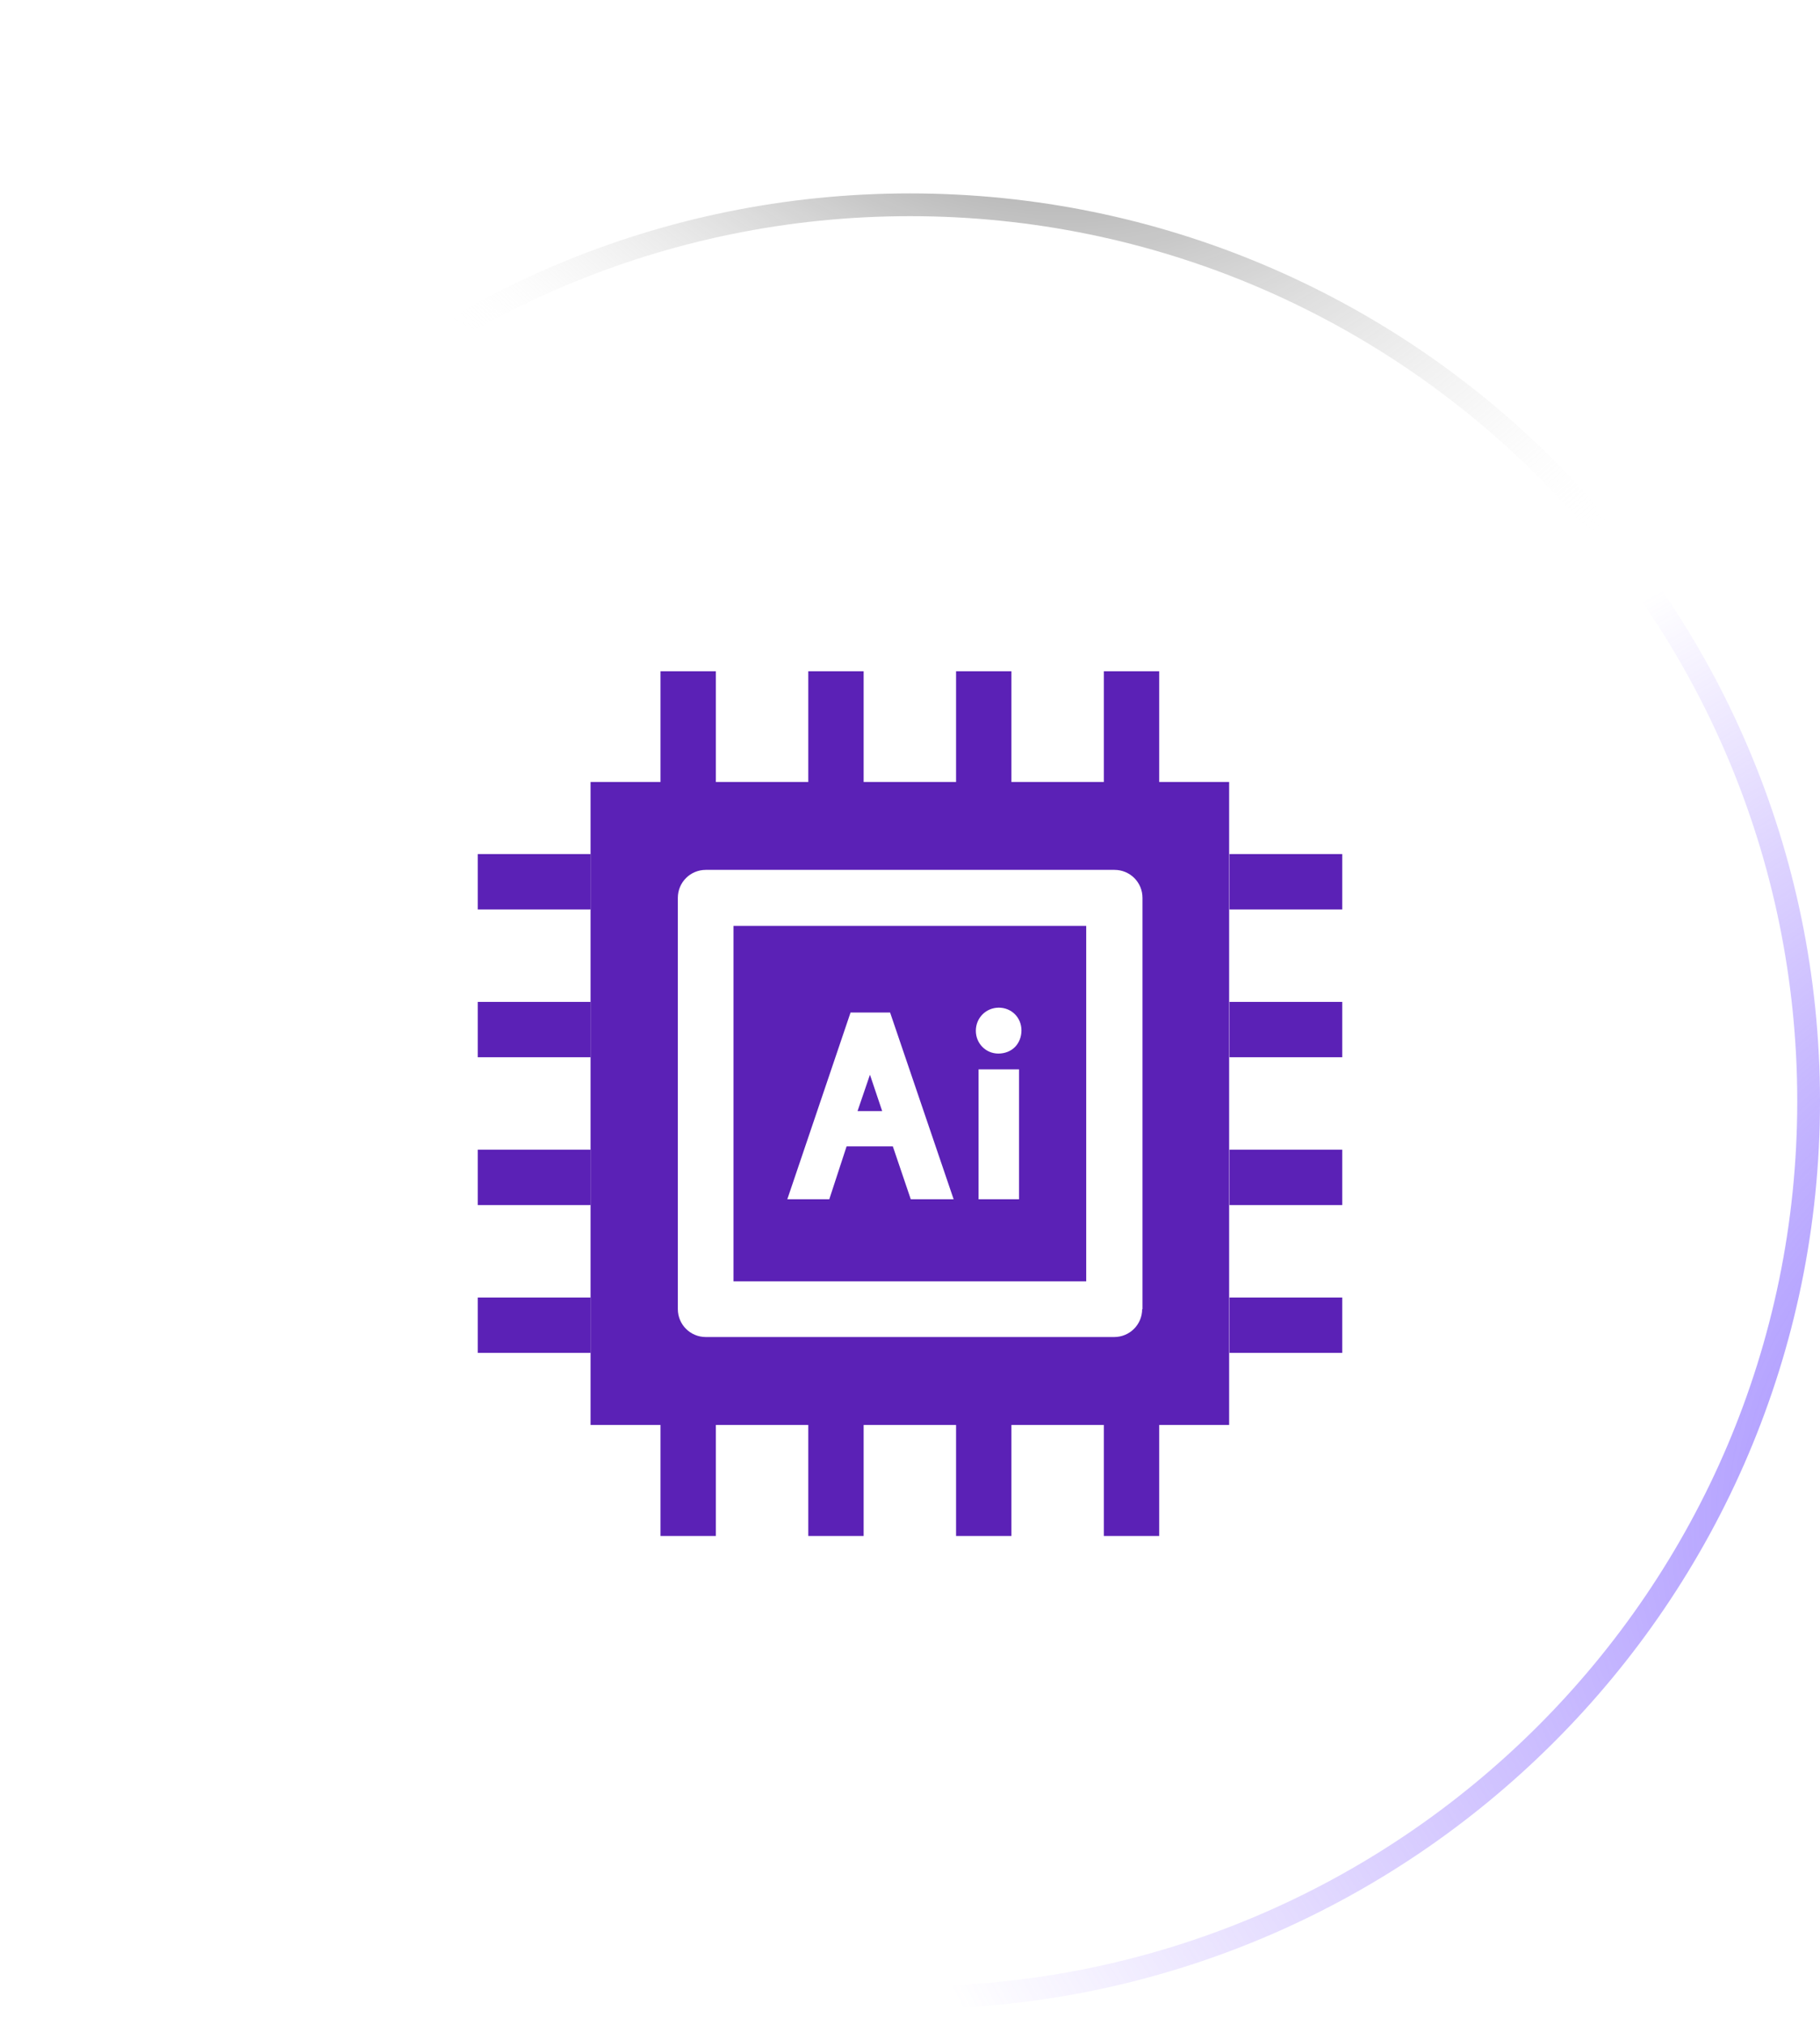 <svg width="80" height="89" viewBox="0 0 80 89" fill="none" xmlns="http://www.w3.org/2000/svg">
<g filter="url(#filter0_b_3106_8069)">
<path d="M0 48.395C0 26.362 17.966 8.5 40 8.5V8.5C62.034 8.5 80 26.362 80 48.395V48.395C80 70.429 62.034 88.291 40 88.291V88.291C17.966 88.291 0 70.429 0 48.395V48.395Z" fill="url(#paint0_radial_3106_8069)"/>
<path d="M40 87.791C18.241 87.791 0.5 70.151 0.5 48.395C0.5 26.64 18.241 9 40 9C61.759 9 79.5 26.64 79.5 48.395C79.5 70.151 61.759 87.791 40 87.791Z" stroke="url(#paint1_radial_3106_8069)"/>
<path d="M40 87.791C18.241 87.791 0.5 70.151 0.5 48.395C0.5 26.64 18.241 9 40 9C61.759 9 79.5 26.64 79.5 48.395C79.5 70.151 61.759 87.791 40 87.791Z" stroke="url(#paint2_radial_3106_8069)"/>
<path d="M40 87.791C18.241 87.791 0.5 70.151 0.5 48.395C0.5 26.64 18.241 9 40 9C61.759 9 79.5 26.64 79.5 48.395C79.5 70.151 61.759 87.791 40 87.791Z" stroke="url(#paint3_radial_3106_8069)"/>
</g>
<g filter="url(#filter1_f_3106_8069)">
<ellipse cx="39.743" cy="29.982" rx="25.385" ry="16.367" fill="url(#paint4_radial_3106_8069)" fill-opacity="0.2"/>
</g>
<g clip-path="url(#clip0_3106_8069)">
<path d="M44.458 29.5H42.025V34.459H44.458V29.5Z" fill="#5B21B6"/>
<path d="M50.954 29.5H48.521V34.459H50.954V29.5Z" fill="#5B21B6"/>
<path d="M37.962 29.5H35.529V34.459H37.962V29.5Z" fill="#5B21B6"/>
<path d="M31.466 29.5H29.033V34.459H31.466V29.5Z" fill="#5B21B6"/>
<path d="M25.959 44.029H21V46.462H25.959V44.029Z" fill="#5B21B6"/>
<path d="M25.959 37.533H21V39.966H25.959V37.533Z" fill="#5B21B6"/>
<path d="M25.959 50.525H21V52.958H25.959V50.525Z" fill="#5B21B6"/>
<path d="M25.959 57.021H21V59.454H25.959V57.021Z" fill="#5B21B6"/>
<path d="M37.962 62.541H35.529V67.5H37.962V62.541Z" fill="#5B21B6"/>
<path d="M31.466 62.541H29.033V67.5H31.466V62.541Z" fill="#5B21B6"/>
<path d="M44.458 62.541H42.025V67.5H44.458V62.541Z" fill="#5B21B6"/>
<path d="M50.954 62.541H48.521V67.5H50.954V62.541Z" fill="#5B21B6"/>
<path d="M59 50.525H54.041V52.958H59V50.525Z" fill="#5B21B6"/>
<path d="M59 57.021H54.041V59.454H59V57.021Z" fill="#5B21B6"/>
<path d="M59 44.029H54.041V46.462H59V44.029Z" fill="#5B21B6"/>
<path d="M59 37.533H54.041V39.966H59V37.533Z" fill="#5B21B6"/>
<path d="M32.241 56.312H47.746V40.688H32.241V56.312ZM44.792 52.704H43.014V46.996H44.792V52.704ZM43.897 44.283C44.458 44.283 44.899 44.711 44.899 45.285C44.899 45.553 44.805 45.807 44.632 45.994C44.444 46.194 44.177 46.301 43.883 46.301C43.335 46.301 42.894 45.86 42.894 45.299C42.894 44.737 43.335 44.283 43.91 44.283H43.897ZM37.387 44.497H39.125L41.918 52.704H40.034L39.245 50.378H37.213L36.452 52.704H34.607L37.387 44.497Z" fill="#5B21B6"/>
<path d="M38.242 47.237C38.242 47.237 38.242 47.237 38.242 47.224L37.694 48.828H38.777L38.242 47.237Z" fill="#5B21B6"/>
<path d="M25.959 34.365V62.621H54.028V34.365H25.959ZM50.205 57.529C50.205 58.211 49.657 58.758 48.975 58.758H31.025C30.343 58.758 29.795 58.211 29.795 57.529V39.458C29.795 38.776 30.343 38.228 31.025 38.228H48.989C49.671 38.228 50.219 38.776 50.219 39.458V57.542L50.205 57.529Z" fill="#5B21B6"/>
</g>
<defs>
<filter id="filter0_b_3106_8069" x="-5" y="3.5" width="90" height="89.791" filterUnits="userSpaceOnUse" color-interpolation-filters="sRGB">
<feFlood flood-opacity="0" result="BackgroundImageFix"/>
<feGaussianBlur in="BackgroundImageFix" stdDeviation="2.5"/>
<feComposite in2="SourceAlpha" operator="in" result="effect1_backgroundBlur_3106_8069"/>
<feBlend mode="normal" in="SourceGraphic" in2="effect1_backgroundBlur_3106_8069" result="shape"/>
</filter>
<filter id="filter1_f_3106_8069" x="1.404" y="0.66" width="76.678" height="58.644" filterUnits="userSpaceOnUse" color-interpolation-filters="sRGB">
<feFlood flood-opacity="0" result="BackgroundImageFix"/>
<feBlend mode="normal" in="SourceGraphic" in2="BackgroundImageFix" result="shape"/>
<feGaussianBlur stdDeviation="6.477" result="effect1_foregroundBlur_3106_8069"/>
</filter>
<radialGradient id="paint0_radial_3106_8069" cx="0" cy="0" r="1" gradientUnits="userSpaceOnUse" gradientTransform="translate(6.692 8.5) rotate(47.945) scale(119.431 86.775)">
<stop stop-color="white" stop-opacity="0.36"/>
<stop offset="1" stop-color="white" stop-opacity="0"/>
</radialGradient>
<radialGradient id="paint1_radial_3106_8069" cx="0" cy="0" r="1" gradientUnits="userSpaceOnUse" gradientTransform="translate(-42.596 16.663) rotate(35.041) scale(92.151 54.388)">
<stop stop-color="white"/>
<stop offset="1" stop-color="white" stop-opacity="0.06"/>
</radialGradient>
<radialGradient id="paint2_radial_3106_8069" cx="0" cy="0" r="1" gradientUnits="userSpaceOnUse" gradientTransform="translate(103.421 61.901) rotate(161.385) scale(66.843 45.178)">
<stop stop-color="#8470FF"/>
<stop offset="1" stop-color="#865CFF" stop-opacity="0"/>
</radialGradient>
<radialGradient id="paint3_radial_3106_8069" cx="0" cy="0" r="1" gradientUnits="userSpaceOnUse" gradientTransform="translate(40.871 -9.736) rotate(47.215) scale(44.643 32.088)">
<stop/>
<stop offset="1" stop-color="white" stop-opacity="0"/>
</radialGradient>
<radialGradient id="paint4_radial_3106_8069" cx="0" cy="0" r="1" gradientUnits="userSpaceOnUse" gradientTransform="translate(39.743 13.615) rotate(90) scale(24.257 37.625)">
<stop stop-color="white"/>
<stop offset="1" stop-color="white" stop-opacity="0"/>
</radialGradient>
<clipPath id="clip0_3106_8069">
<rect width="38" height="38" fill="white" transform="translate(21 29.5)"/>
</clipPath>
</defs>
</svg>
